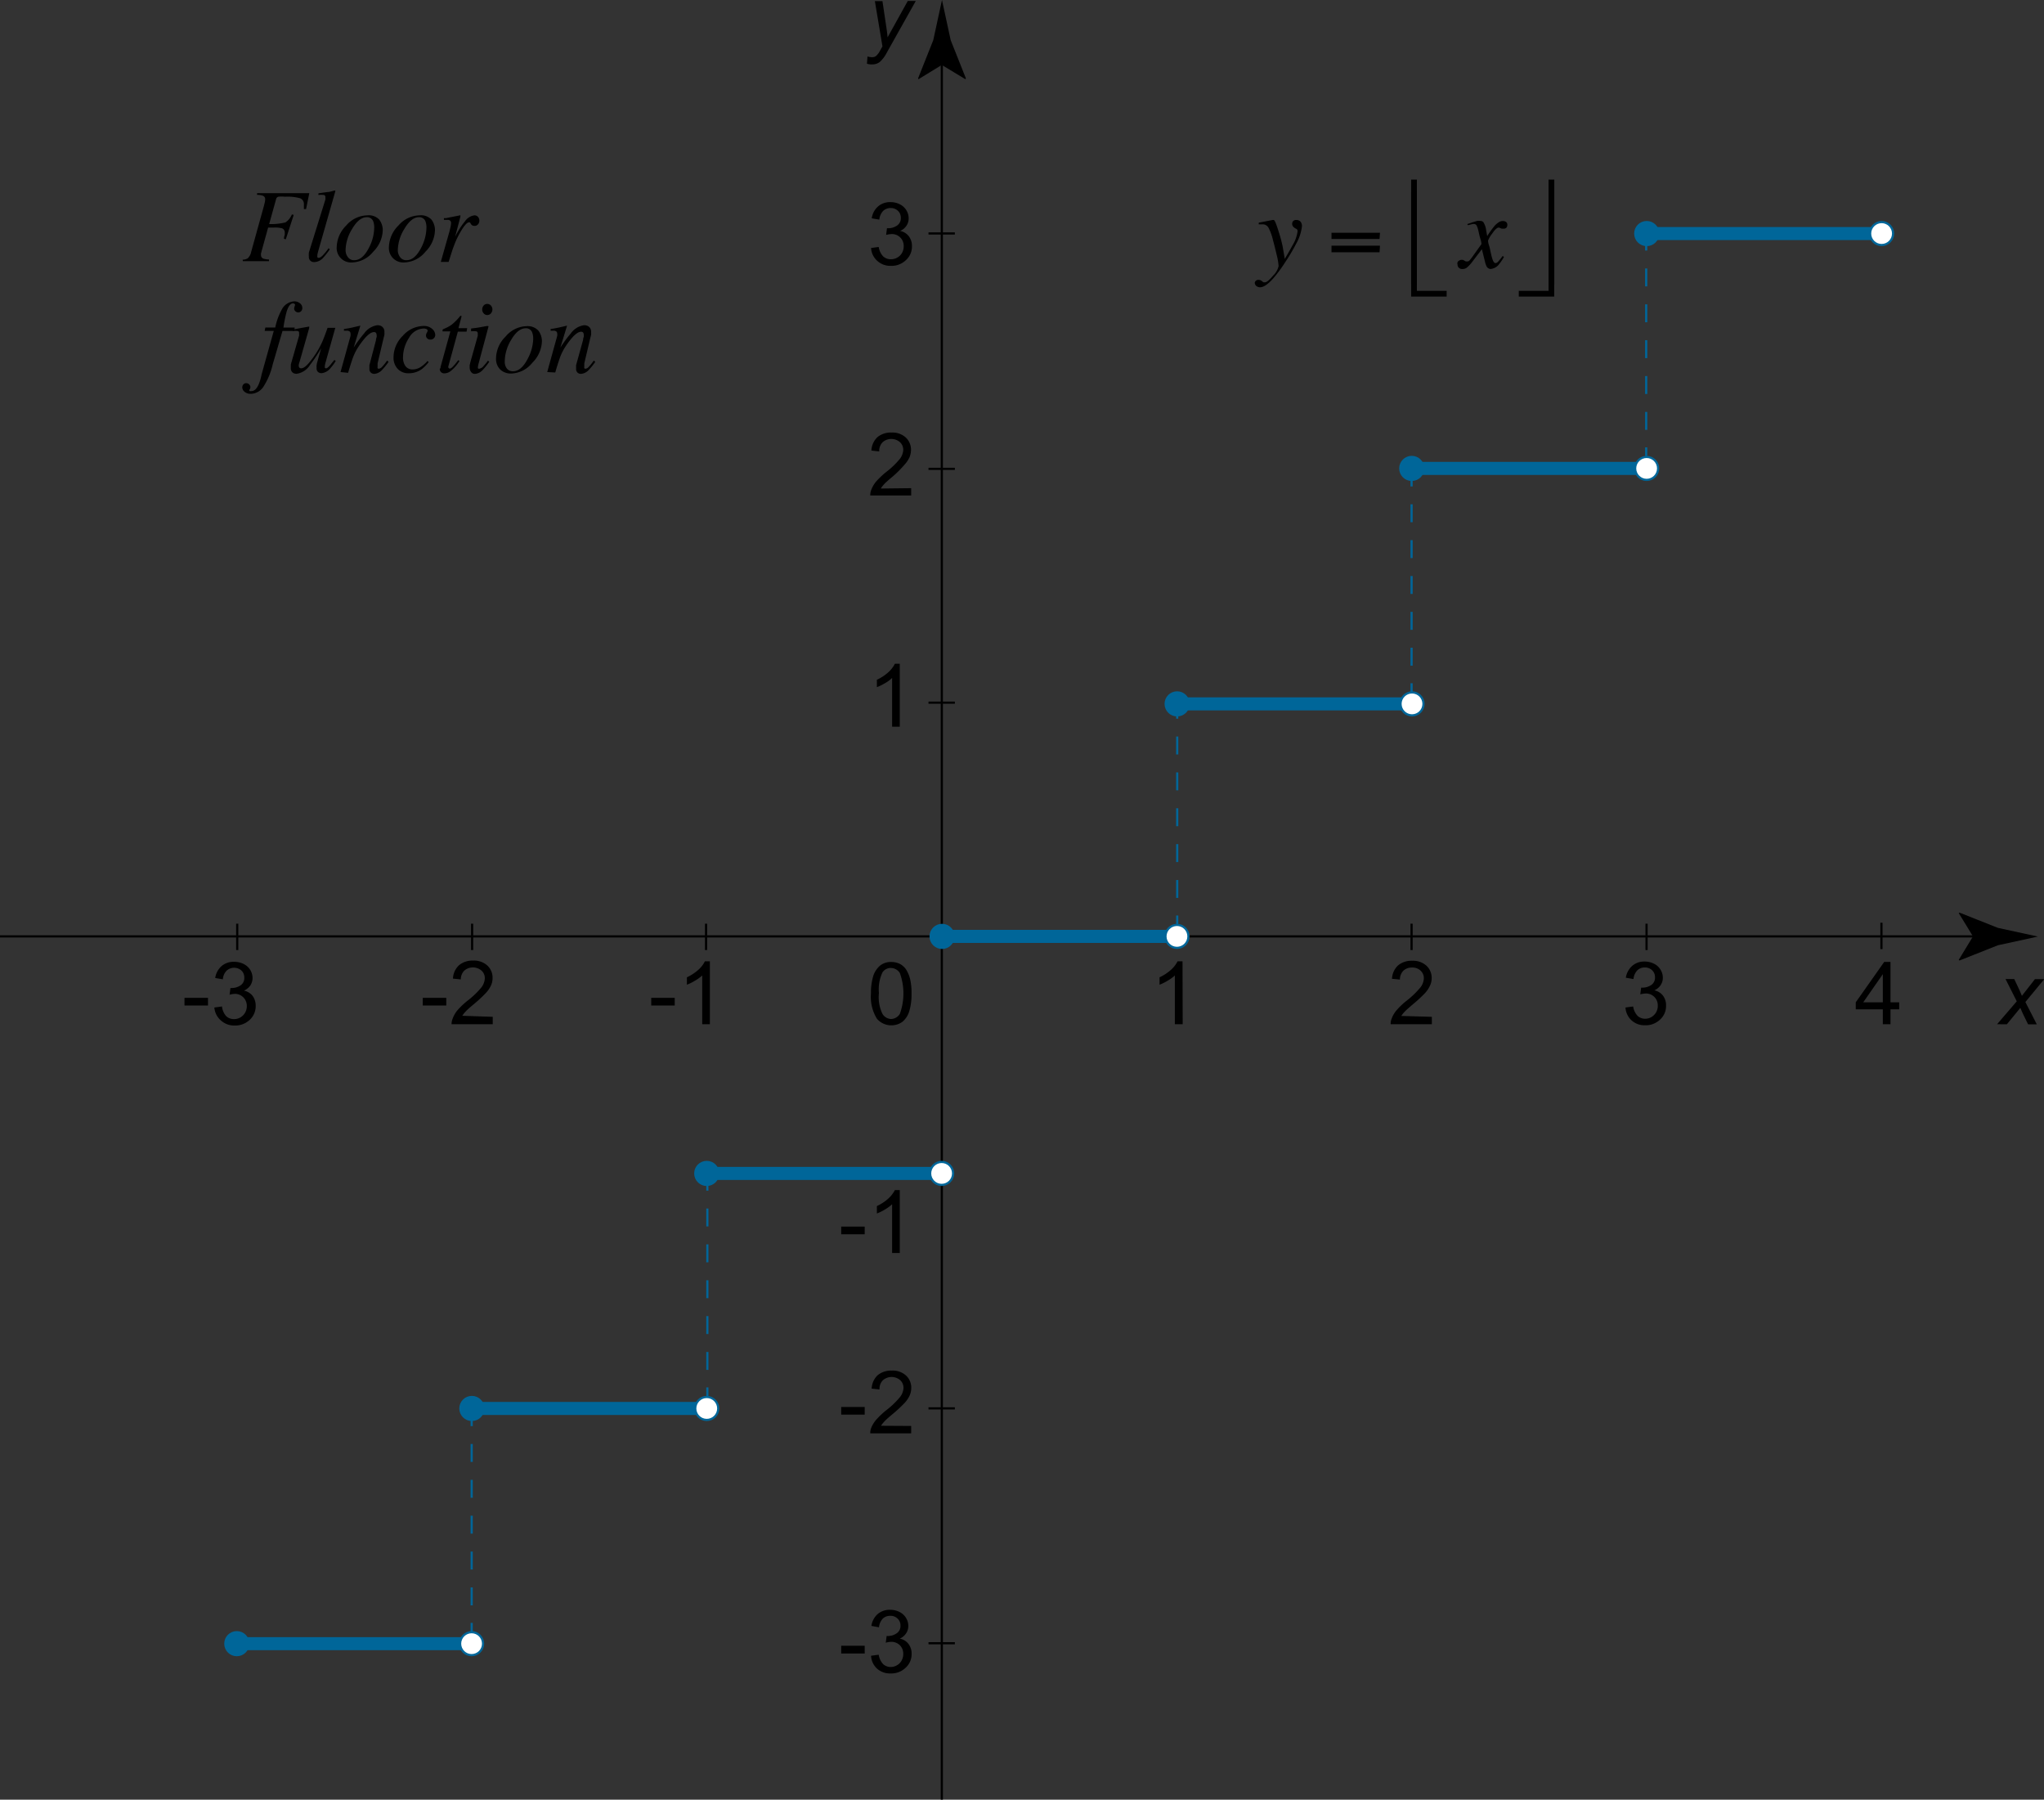 <svg id="_Layer_" data-name="&lt;Layer&gt;" xmlns="http://www.w3.org/2000/svg" viewBox="0 0 234.87 206.74"><rect x="0" y="0" width="234.87" height="206.74" fill="#333333" stroke="none"/><defs><style>.cls-1,.cls-2,.cls-5,.cls-6{fill:none;}.cls-1{stroke:#000;}.cls-1,.cls-3,.cls-4,.cls-5,.cls-6{stroke-width:0.25px;}.cls-2,.cls-3,.cls-4,.cls-5,.cls-6{stroke:#069;}.cls-2{stroke-width:1.5px;}.cls-3{fill:#069;}.cls-4{fill:#fff;}.cls-6{stroke-dasharray:2.06 2.06;}</style></defs><line class="cls-1" x1="228.06" y1="107.57" y2="107.57"/><path d="M226.71,110.83l-1.64,2.7.09.07,4.41-1.75,4.6-1-4.6-1-4.41-1.75-.09.05Z" transform="translate(0 -3.26)"/><path d="M100.08,117.39a6.61,6.61,0,0,1,.26-2,2.62,2.62,0,0,1,.78-1.2,2,2,0,0,1,1.3-.42,2.18,2.18,0,0,1,1,.23,2,2,0,0,1,.72.67,3.91,3.91,0,0,1,.44,1.07,6.94,6.94,0,0,1,.16,1.69,6.59,6.59,0,0,1-.26,2,2.53,2.53,0,0,1-.77,1.2,2.19,2.19,0,0,1-2.93-.32A4.75,4.75,0,0,1,100.08,117.39Zm.91,0a4.41,4.41,0,0,0,.41,2.34,1.21,1.21,0,0,0,1,.59,1.23,1.23,0,0,0,1-.59,6.91,6.91,0,0,0,0-4.69,1.23,1.23,0,0,0-1-.58,1.12,1.12,0,0,0-1,.51A4.58,4.58,0,0,0,101,117.39Z" transform="translate(0 -3.26)"/><path d="M99.62,10.58l.06-.83a2,2,0,0,0,.53.08.71.71,0,0,0,.43-.12,1.94,1.94,0,0,0,.47-.61l.29-.51-.87-5.2h.87L101.79,6c.08.51.15,1,.2,1.55l2.32-4.18h.92l-3.3,5.88a3.84,3.84,0,0,1-.85,1.14,1.42,1.42,0,0,1-.86.27A1.8,1.8,0,0,1,99.62,10.58Z" transform="translate(0 -3.26)"/><line class="cls-1" x1="108.22" y1="6.11" x2="108.22" y2="206.74"/><path d="M108.22,10.72l2.71,1.64.06-.09-1.75-4.4-1-4.61c-.33,1.54-.67,3.07-1,4.61l-1.75,4.4.05.09Z" transform="translate(0 -3.26)"/><path d="M229.48,120.92l2.26-2.63-1.29-2.56h1l.44.93c.16.34.31.67.44,1l1.5-1.92h1.07l-2.17,2.63,1.31,2.56h-1l-.52-1.06c-.11-.22-.23-.5-.37-.83l-1.55,1.89Z" transform="translate(0 -3.26)"/><path d="M135.9,120.92H135v-5.6a4.58,4.58,0,0,1-.83.6,5.29,5.29,0,0,1-.93.46v-.85a5.32,5.32,0,0,0,1.29-.84,3.23,3.23,0,0,0,.78-1h.57Z" transform="translate(0 -3.26)"/><path d="M164.53,120.07v.85H159.8a1.4,1.4,0,0,1,.1-.61,3.12,3.12,0,0,1,.58-1,8.3,8.3,0,0,1,1.15-1.09,10.07,10.07,0,0,0,1.57-1.51,1.8,1.8,0,0,0,.41-1.06,1.16,1.16,0,0,0-.37-.88,1.34,1.34,0,0,0-1-.36,1.38,1.38,0,0,0-1,.38,1.44,1.44,0,0,0-.38,1l-.91-.09a2.23,2.23,0,0,1,.7-1.54,2.4,2.4,0,0,1,1.63-.53,2.28,2.28,0,0,1,1.63.57,1.89,1.89,0,0,1,.6,1.42,2,2,0,0,1-.18.84,3.41,3.41,0,0,1-.58.88,16.21,16.21,0,0,1-1.36,1.26c-.52.44-.86.74-1,.9a2.53,2.53,0,0,0-.37.47Z" transform="translate(0 -3.26)"/><path d="M186.78,119l.88-.12a2,2,0,0,0,.51,1.08,1.27,1.27,0,0,0,.89.33,1.39,1.39,0,0,0,1-.43,1.44,1.44,0,0,0,.43-1.07,1.34,1.34,0,0,0-.39-1,1.36,1.36,0,0,0-1-.4,2.8,2.8,0,0,0-.62.1l.1-.77h.14a1.86,1.86,0,0,0,1-.29,1,1,0,0,0,.45-.91,1.06,1.06,0,0,0-.33-.8,1.17,1.17,0,0,0-.84-.32,1.2,1.2,0,0,0-.86.33,1.66,1.66,0,0,0-.44,1l-.88-.15a2.27,2.27,0,0,1,.74-1.37,2.08,2.08,0,0,1,1.42-.49,2.45,2.45,0,0,1,1.08.25,1.8,1.8,0,0,1,.75.69,1.71,1.71,0,0,1,.26.92,1.51,1.51,0,0,1-.25.85,1.69,1.69,0,0,1-.73.6,1.64,1.64,0,0,1,1,.61,1.81,1.81,0,0,1,.35,1.15,2.08,2.08,0,0,1-.68,1.59,2.38,2.38,0,0,1-1.73.66,2.21,2.21,0,0,1-1.56-.57A2.15,2.15,0,0,1,186.78,119Z" transform="translate(0 -3.26)"/><path d="M216.35,120.92v-1.71h-3.11v-.81l3.27-4.64h.72v4.64h1v.81h-1v1.71Zm0-2.52v-3.23l-2.25,3.23Z" transform="translate(0 -3.26)"/><path d="M96.66,145.05v-.88h2.7v.88Z" transform="translate(0 -3.26)"/><path d="M103.39,147.2h-.88v-5.6a4.7,4.7,0,0,1-.83.61,5.89,5.89,0,0,1-.92.45v-.85a5.32,5.32,0,0,0,1.29-.84,3.58,3.58,0,0,0,.78-1h.56Z" transform="translate(0 -3.26)"/><path d="M48.58,118.77v-.88h2.7v.88Z" transform="translate(0 -3.26)"/><path d="M56.62,120.07v.85H51.89a1.57,1.57,0,0,1,.11-.61,3.29,3.29,0,0,1,.57-1,8.92,8.92,0,0,1,1.15-1.09,9.79,9.79,0,0,0,1.58-1.51,1.87,1.87,0,0,0,.41-1.06,1.16,1.16,0,0,0-.37-.88,1.52,1.52,0,0,0-2,0,1.44,1.44,0,0,0-.39,1l-.9-.09a2.19,2.19,0,0,1,.7-1.54,2.38,2.38,0,0,1,1.62-.53,2.26,2.26,0,0,1,1.63.57,1.89,1.89,0,0,1,.6,1.42,2,2,0,0,1-.17.84,3.22,3.22,0,0,1-.59.88,15.72,15.72,0,0,1-1.35,1.26q-.8.66-1,.9a3,3,0,0,0-.37.47Z" transform="translate(0 -3.26)"/><path d="M21.2,118.77v-.88h2.7v.88Z" transform="translate(0 -3.26)"/><path d="M24.63,119l.88-.12A1.89,1.89,0,0,0,26,120a1.25,1.25,0,0,0,.88.33,1.41,1.41,0,0,0,1.05-.43,1.48,1.48,0,0,0,.43-1.07A1.37,1.37,0,0,0,27,117.43a2.9,2.9,0,0,0-.62.1l.1-.77h.14a1.81,1.81,0,0,0,1-.29,1,1,0,0,0,.45-.91,1.06,1.06,0,0,0-.32-.8,1.27,1.27,0,0,0-1.7,0,1.54,1.54,0,0,0-.44,1l-.88-.15a2.26,2.26,0,0,1,.73-1.37,2.1,2.1,0,0,1,1.42-.49A2.45,2.45,0,0,1,28,114a1.89,1.89,0,0,1,.76.69,1.81,1.81,0,0,1,.26.92,1.59,1.59,0,0,1-.25.85,1.73,1.73,0,0,1-.74.6,1.7,1.7,0,0,1,1,.61,1.87,1.87,0,0,1,.35,1.15,2.12,2.12,0,0,1-.68,1.59,2.41,2.41,0,0,1-1.73.66,2.25,2.25,0,0,1-1.57-.57A2.19,2.19,0,0,1,24.63,119Z" transform="translate(0 -3.26)"/><path d="M103.39,86.74h-.88v-5.6a3.88,3.88,0,0,1-.83.61,5.89,5.89,0,0,1-.92.45v-.85a5.32,5.32,0,0,0,1.29-.84,3.4,3.4,0,0,0,.78-1h.56Z" transform="translate(0 -3.26)"/><path d="M104.7,59.34v.84H100a1.6,1.6,0,0,1,.1-.61,3.33,3.33,0,0,1,.58-1,9.67,9.67,0,0,1,1.15-1.09A9.37,9.37,0,0,0,103.38,56a1.84,1.84,0,0,0,.41-1.06,1.2,1.2,0,0,0-.37-.88,1.52,1.52,0,0,0-2,0,1.43,1.43,0,0,0-.39,1.06l-.9-.1a2.25,2.25,0,0,1,.69-1.54,2.42,2.42,0,0,1,1.63-.53,2.26,2.26,0,0,1,1.63.57,1.9,1.9,0,0,1,.6,1.42,2.3,2.3,0,0,1-.17.85,3.34,3.34,0,0,1-.59.87A13,13,0,0,1,102.58,58q-.8.66-1,.9a3.09,3.09,0,0,0-.37.48Z" transform="translate(0 -3.26)"/><path d="M100.09,31.75l.88-.12a2,2,0,0,0,.51,1.08,1.27,1.27,0,0,0,.89.33,1.45,1.45,0,0,0,1.47-1.5,1.34,1.34,0,0,0-1.4-1.39,2.38,2.38,0,0,0-.62.1l.1-.77h.14a1.76,1.76,0,0,0,1-.3,1,1,0,0,0,.45-.9,1.06,1.06,0,0,0-.33-.8,1.15,1.15,0,0,0-.84-.32,1.2,1.2,0,0,0-.86.33,1.66,1.66,0,0,0-.44,1l-.87-.15a2.21,2.21,0,0,1,.73-1.37,2.08,2.08,0,0,1,1.42-.49,2.32,2.32,0,0,1,1.08.25,1.8,1.8,0,0,1,.75.69,1.71,1.71,0,0,1,.26.92,1.51,1.51,0,0,1-.25.85,1.69,1.69,0,0,1-.73.6,1.64,1.64,0,0,1,1,.61,1.82,1.82,0,0,1,.36,1.15,2.09,2.09,0,0,1-.69,1.59,2.38,2.38,0,0,1-1.73.66,2.21,2.21,0,0,1-1.56-.57A2.15,2.15,0,0,1,100.09,31.75Z" transform="translate(0 -3.26)"/><path d="M74.83,118.77v-.88h2.7v.88Z" transform="translate(0 -3.26)"/><path d="M81.57,120.92h-.88v-5.6a4.58,4.58,0,0,1-.83.6,5.29,5.29,0,0,1-.93.46v-.85a5.32,5.32,0,0,0,1.29-.84,3.23,3.23,0,0,0,.78-1h.57Z" transform="translate(0 -3.26)"/><path d="M96.66,165.77v-.88h2.7v.88Z" transform="translate(0 -3.26)"/><path d="M104.7,167.07v.85H100a1.57,1.57,0,0,1,.1-.61,3.33,3.33,0,0,1,.58-.95,8.92,8.92,0,0,1,1.15-1.09,9.79,9.79,0,0,0,1.58-1.51,1.87,1.87,0,0,0,.41-1.06,1.2,1.2,0,0,0-.37-.88,1.52,1.52,0,0,0-2,0,1.41,1.41,0,0,0-.39,1.06l-.9-.1a2.23,2.23,0,0,1,.69-1.54,2.42,2.42,0,0,1,1.63-.53,2.26,2.26,0,0,1,1.63.57,1.89,1.89,0,0,1,.6,1.42,2.21,2.21,0,0,1-.17.84,3.22,3.22,0,0,1-.59.88,15.72,15.72,0,0,1-1.35,1.26q-.8.66-1,.9a3.6,3.6,0,0,0-.37.47Z" transform="translate(0 -3.26)"/><path d="M96.66,193.21v-.89h2.7v.89Z" transform="translate(0 -3.26)"/><path d="M100.09,193.47l.88-.12a2,2,0,0,0,.51,1.08,1.27,1.27,0,0,0,.89.33,1.47,1.47,0,0,0,1-.43,1.49,1.49,0,0,0,.42-1.07,1.36,1.36,0,0,0-.39-1,1.39,1.39,0,0,0-1-.39,2.38,2.38,0,0,0-.62.1l.1-.77h.14a1.76,1.76,0,0,0,1-.3,1,1,0,0,0,.45-.9,1.06,1.06,0,0,0-.33-.8,1.15,1.15,0,0,0-.84-.32,1.24,1.24,0,0,0-.86.32,1.72,1.72,0,0,0-.44,1l-.87-.16a2.24,2.24,0,0,1,.73-1.37,2.12,2.12,0,0,1,1.42-.48,2.32,2.32,0,0,1,1.08.25,1.8,1.8,0,0,1,.75.69,1.69,1.69,0,0,1,.26.92,1.46,1.46,0,0,1-.25.84,1.65,1.65,0,0,1-.73.61,1.64,1.64,0,0,1,1,.61,1.8,1.8,0,0,1,.36,1.15,2.09,2.09,0,0,1-.69,1.59,2.37,2.37,0,0,1-1.73.65,2.2,2.2,0,0,1-1.56-.56A2.15,2.15,0,0,1,100.09,193.47Z" transform="translate(0 -3.26)"/><line class="cls-1" x1="162.2" y1="106.11" x2="162.2" y2="109.14"/><line class="cls-1" x1="189.2" y1="106.11" x2="189.2" y2="109.14"/><line class="cls-1" x1="109.72" y1="80.72" x2="106.69" y2="80.72"/><line class="cls-1" x1="81.13" y1="106.11" x2="81.13" y2="109.14"/><line class="cls-1" x1="54.25" y1="106.11" x2="54.25" y2="109.14"/><line class="cls-1" x1="27.26" y1="106.11" x2="27.26" y2="109.14"/><line class="cls-1" x1="109.72" y1="53.86" x2="106.69" y2="53.86"/><line class="cls-1" x1="109.72" y1="26.82" x2="106.69" y2="26.82"/><line class="cls-1" x1="109.72" y1="161.79" x2="106.69" y2="161.79"/><line class="cls-1" x1="109.72" y1="188.77" x2="106.69" y2="188.77"/><line class="cls-2" x1="109.44" y1="107.57" x2="134.05" y2="107.57"/><circle class="cls-3" cx="108.25" cy="107.57" r="1.32"/><circle class="cls-4" cx="135.24" cy="107.57" r="1.32"/><line class="cls-2" x1="136.45" y1="80.86" x2="161.06" y2="80.86"/><circle class="cls-3" cx="135.26" cy="80.86" r="1.32"/><circle class="cls-4" cx="162.25" cy="80.86" r="1.32"/><line class="cls-2" x1="163.41" y1="53.81" x2="188.02" y2="53.81"/><circle class="cls-3" cx="162.22" cy="53.81" r="1.32"/><circle class="cls-4" cx="189.21" cy="53.81" r="1.32"/><line class="cls-2" x1="190.41" y1="26.83" x2="215.02" y2="26.83"/><circle class="cls-3" cx="189.22" cy="26.83" r="1.32"/><circle class="cls-4" cx="216.21" cy="26.83" r="1.32"/><line class="cls-2" x1="82.4" y1="134.8" x2="107.01" y2="134.8"/><circle class="cls-3" cx="81.21" cy="134.8" r="1.32"/><circle class="cls-4" cx="108.2" cy="134.8" r="1.32"/><line class="cls-2" x1="55.41" y1="161.8" x2="80.02" y2="161.8"/><circle class="cls-3" cx="54.22" cy="161.8" r="1.32"/><circle class="cls-4" cx="81.21" cy="161.8" r="1.32"/><line class="cls-2" x1="28.39" y1="188.82" x2="53" y2="188.82"/><circle class="cls-3" cx="27.21" cy="188.82" r="1.32"/><circle class="cls-4" cx="54.19" cy="188.82" r="1.32"/><line class="cls-5" x1="54.2" y1="162.83" x2="54.2" y2="163.83"/><line class="cls-6" x1="54.2" y1="165.88" x2="54.2" y2="185.41"/><line class="cls-5" x1="54.2" y1="186.43" x2="54.2" y2="187.43"/><line class="cls-5" x1="81.28" y1="135.78" x2="81.28" y2="136.78"/><line class="cls-6" x1="81.28" y1="138.83" x2="81.28" y2="158.36"/><line class="cls-5" x1="81.28" y1="159.38" x2="81.28" y2="160.38"/><line class="cls-5" x1="135.27" y1="81.56" x2="135.27" y2="82.56"/><line class="cls-6" x1="135.27" y1="84.61" x2="135.27" y2="104.14"/><line class="cls-5" x1="135.27" y1="105.17" x2="135.27" y2="106.17"/><line class="cls-5" x1="162.2" y1="54.88" x2="162.2" y2="55.88"/><line class="cls-6" x1="162.2" y1="57.93" x2="162.2" y2="77.46"/><line class="cls-5" x1="162.2" y1="78.49" x2="162.2" y2="79.49"/><line class="cls-5" x1="189.16" y1="27.78" x2="189.16" y2="28.78"/><line class="cls-6" x1="189.16" y1="30.84" x2="189.16" y2="50.36"/><line class="cls-5" x1="189.16" y1="51.39" x2="189.16" y2="52.39"/><line class="cls-1" x1="216.19" y1="106" x2="216.19" y2="109.03"/><path d="M144.27,35.55a.43.43,0,0,1,.34-.14.55.55,0,0,1,.26.06,1,1,0,0,1,.23.16l.09.06.07,0,.1,0c.19,0,.5-.26.92-.76a2.22,2.22,0,0,0,.64-1.1,6.94,6.94,0,0,0-.22-1.29c-.15-.64-.29-1.21-.43-1.71a5.89,5.89,0,0,0-.52-1.43.77.77,0,0,0-.7-.37h-.12l-.29,0v-.19l1.6-.31.12,0c.1,0,.29.43.56,1.32a15.18,15.18,0,0,1,.47,1.75l.24,1.4c.41-.69.71-1.22.9-1.58a4,4,0,0,0,.56-1.52.64.64,0,0,0,0-.2.35.35,0,0,0-.17-.17l-.1-.05a1,1,0,0,1-.22-.18.47.47,0,0,1-.12-.34.43.43,0,0,1,.12-.31.45.45,0,0,1,.35-.12.68.68,0,0,1,.47.17.8.8,0,0,1,.18.59,5.33,5.33,0,0,1-.68,2,20.9,20.9,0,0,1-1.18,2,16.8,16.8,0,0,1-1.4,1.91c-.62.71-1.14,1.06-1.55,1.06a.68.68,0,0,1-.42-.14.5.5,0,0,1-.19-.4A.45.45,0,0,1,144.27,35.55Z" transform="translate(0 -3.26)"/><path d="M158.52,30.71H153V30h5.57Zm0,1.53H153v-.76h5.57Z" transform="translate(0 -3.26)"/><path d="M167.65,33.21a.46.46,0,0,1,.28-.1l.14,0a.71.71,0,0,1,.16.07l.2.11.08,0h.09a.36.36,0,0,0,.22-.07,6.07,6.07,0,0,0,.41-.52c.14-.19.47-.66,1-1.4,0,0,0-.23-.13-.63s-.17-.72-.25-1a1.86,1.86,0,0,0-.2-.54.37.37,0,0,0-.33-.14,1.73,1.73,0,0,0-.32.06l-.33.08L168.6,29l.65-.22.47-.14a1.29,1.29,0,0,1,.36,0,.47.47,0,0,1,.37.14,2.31,2.31,0,0,1,.32.93l.12.67a11.14,11.14,0,0,1,.82-1.14,2.12,2.12,0,0,1,.5-.44.86.86,0,0,1,.45-.15.73.73,0,0,1,.32.06.39.39,0,0,1,.22.4.45.45,0,0,1-.11.31.4.4,0,0,1-.29.11l-.12,0-.12,0-.16-.07-.12-.05-.09,0c-.17,0-.42.23-.73.69a3.12,3.12,0,0,0-.47.79c0,.05,0,.24.11.57s.15.66.24,1a4.39,4.39,0,0,0,.2.7c.09.21.19.32.3.32a.44.44,0,0,0,.32-.18,6.48,6.48,0,0,0,.5-.63l.16.1a5.56,5.56,0,0,1-.52.78,1.41,1.41,0,0,1-1,.61.55.55,0,0,1-.47-.28,2.29,2.29,0,0,1-.19-.54l-.36-1.45-1.21,1.58a4,4,0,0,1-.54.55.77.77,0,0,1-.47.14.53.53,0,0,1-.51-.24.54.54,0,0,1-.07-.29A.34.34,0,0,1,167.65,33.21Z" transform="translate(0 -3.26)"/><rect x="162.15" y="20.63" width="0.66" height="12.05"/><polygon points="162.15 34.07 162.15 22 162.81 22 162.81 33.41 166.23 33.41 166.23 34.07 162.15 34.07"/><rect x="177.94" y="20.63" width="0.66" height="12.05"/><polygon points="177.94 33.41 177.94 22 178.59 22 178.59 34.07 174.52 34.07 174.52 33.41 177.94 33.41"/><path d="M27.88,33.09a1.17,1.17,0,0,0,.58-.15,1.39,1.39,0,0,0,.4-.74l1.47-5.3.08-.33a1.85,1.85,0,0,0,.06-.39.42.42,0,0,0-.21-.41,1.7,1.7,0,0,0-.72-.12v-.2h6l-.37,1.83h-.25c0-.13,0-.23,0-.3v-.21a.71.71,0,0,0-.42-.73,5.42,5.42,0,0,0-1.76-.18,3.24,3.24,0,0,0-.76,0,.36.36,0,0,0-.25.26L30.93,29a7,7,0,0,0,1.87-.19,2,2,0,0,0,.74-.92l.21.06-.91,2.8-.21-.06c0-.23.07-.38.09-.46a1.7,1.7,0,0,0,0-.22.5.5,0,0,0-.34-.53,3.24,3.24,0,0,0-.88-.08h-.69L30.09,32c-.06.21-.09.34-.1.38a.78.78,0,0,0,0,.16.42.42,0,0,0,.27.43,2.23,2.23,0,0,0,.65.1v.19h-3Z" transform="translate(0 -3.26)"/><path d="M37.39,26.18a.5.5,0,0,0,0-.16.57.57,0,0,0,0-.12.23.23,0,0,0-.16-.24,2.44,2.44,0,0,0-.64,0v-.19l.61-.09.45-.06c.22,0,.49-.1.8-.18a.12.12,0,0,1,.09.06l-2,7-.07.31a.34.34,0,0,0,0,.1.42.42,0,0,0,0,.2.16.16,0,0,0,.15.07c.14,0,.33-.12.55-.37a6,6,0,0,0,.58-.73l.15.11a8,8,0,0,1-.78,1,1.44,1.44,0,0,1-1,.48.67.67,0,0,1-.38-.1.59.59,0,0,1-.25-.54,2.31,2.31,0,0,1,0-.4c0-.09.05-.21.09-.34Z" transform="translate(0 -3.26)"/><path d="M43.58,28.49a2,2,0,0,1,.4,1.24,3.62,3.62,0,0,1-1.09,2.44,3.27,3.27,0,0,1-2.42,1.24,1.66,1.66,0,0,1-1.78-1.79,3.61,3.61,0,0,1,1.09-2.45A3.27,3.27,0,0,1,42.19,28,1.65,1.65,0,0,1,43.58,28.49ZM40,32.83a.84.84,0,0,0,.71.32c.64,0,1.2-.48,1.69-1.44A5.11,5.11,0,0,0,43,29.43a2,2,0,0,0-.1-.71.75.75,0,0,0-.75-.51c-.6,0-1.16.45-1.69,1.35A4.81,4.81,0,0,0,39.71,32,1.3,1.3,0,0,0,40,32.83Z" transform="translate(0 -3.26)"/><path d="M49.58,28.49a2,2,0,0,1,.4,1.24,3.62,3.62,0,0,1-1.09,2.44,3.27,3.27,0,0,1-2.42,1.24,1.66,1.66,0,0,1-1.78-1.79,3.61,3.61,0,0,1,1.09-2.45A3.27,3.27,0,0,1,48.19,28,1.65,1.65,0,0,1,49.58,28.49ZM46,32.83a.84.84,0,0,0,.71.32c.64,0,1.2-.48,1.69-1.44A5.11,5.11,0,0,0,49,29.43a2,2,0,0,0-.1-.71.75.75,0,0,0-.75-.51c-.6,0-1.16.45-1.69,1.35A4.81,4.81,0,0,0,45.71,32,1.3,1.3,0,0,0,46,32.83Z" transform="translate(0 -3.26)"/><path d="M52.9,28a.19.19,0,0,1,0,.08.34.34,0,0,0,0,.09l-.6,2.28.14-.27a8.7,8.7,0,0,1,1-1.51A1.54,1.54,0,0,1,54.51,28a.52.52,0,0,1,.42.18.64.64,0,0,1,.15.42.63.63,0,0,1-.15.43.51.51,0,0,1-.41.18.47.47,0,0,1-.28-.08.43.43,0,0,1-.14-.16L54,28.81l-.06,0a.11.11,0,0,0-.08,0q-.22,0-.66.63a10.85,10.85,0,0,0-.77,1.39c-.13.3-.29.7-.46,1.19l-.42,1.33h-.9l1-3.52c.05-.21.1-.39.13-.55a2.3,2.3,0,0,0,.05-.39.37.37,0,0,0-.09-.27.41.41,0,0,0-.3-.1l-.18,0-.25,0v-.2l.23,0,1-.2.57-.11A.1.1,0,0,1,52.9,28Z" transform="translate(0 -3.26)"/><path d="M34.61,39a.46.46,0,0,1-.68,0,.38.38,0,0,1-.13-.3,1.52,1.52,0,0,1,.11-.4.16.16,0,0,0-.08-.14.25.25,0,0,0-.16-.05c-.29,0-.53.31-.73.94a14.69,14.69,0,0,0-.37,1.84h1.3l-.08.39H32.46l-1.12,3.83a8.09,8.09,0,0,1-1,2.46,1.78,1.78,0,0,1-1.53.93,1,1,0,0,1-.7-.23.65.65,0,0,1-.27-.5.51.51,0,0,1,.11-.33.41.41,0,0,1,.34-.16.46.46,0,0,1,.34.14.42.42,0,0,1,.14.32.49.49,0,0,1-.06.22.31.31,0,0,0-.07.15s0,.06.07.08a.31.31,0,0,0,.17,0c.34,0,.62-.26.85-.79a5.84,5.84,0,0,0,.33-1.13l1.4-5H30.41l.08-.39h1.14a7,7,0,0,1,.72-2,1.71,1.71,0,0,1,1.46-1,1,1,0,0,1,.67.23.69.69,0,0,1,.26.52A.51.51,0,0,1,34.61,39Z" transform="translate(0 -3.26)"/><path d="M34.37,41.81a.43.43,0,0,0,0-.11.31.31,0,0,0,0-.1c0-.17,0-.27-.15-.31a2.24,2.24,0,0,0-.56,0v-.17l.87-.17.95-.17s0,0,.05,0a.07.07,0,0,1,0,.06l0,.1-1.14,4a2,2,0,0,0-.06.23.74.74,0,0,0,0,.12.29.29,0,0,0,.08.21.27.27,0,0,0,.2.07c.24,0,.53-.2.88-.61a10.06,10.06,0,0,0,1.61-2.6c.12-.3.31-.78.54-1.44h.89L37.38,45a1.42,1.42,0,0,1-.05.22,1.15,1.15,0,0,0,0,.16.25.25,0,0,0,0,.13.15.15,0,0,0,.13.06.27.27,0,0,0,.17-.07,1,1,0,0,0,.23-.21A2.06,2.06,0,0,0,38.1,45l.32-.39.16.11a4.65,4.65,0,0,1-.55.76,1.54,1.54,0,0,1-1.07.65.64.64,0,0,1-.42-.14.54.54,0,0,1-.16-.44,2,2,0,0,1,0-.33,2.56,2.56,0,0,1,.09-.41c.07-.27.17-.62.28-1l.15-.55h0a16.27,16.27,0,0,1-1.29,1.94,2.16,2.16,0,0,1-1.53,1,.86.86,0,0,1-.36-.08.61.61,0,0,1-.3-.59,1.21,1.21,0,0,1,0-.2c0-.05,0-.12,0-.21Z" transform="translate(0 -3.26)"/><path d="M39.13,46l1-3.62c.09-.31.14-.49.15-.56a.68.68,0,0,0,0-.21.36.36,0,0,0-.09-.26.53.53,0,0,0-.38-.1h-.14l-.15,0v-.19l.54-.09.35-.07,1-.23a.07.07,0,0,1,0,0l-.77,2.52a14.79,14.79,0,0,1,1.2-1.63,2.27,2.27,0,0,1,1.52-.94.91.91,0,0,1,.45.1.72.72,0,0,1,.36.7,1.5,1.5,0,0,1,0,.29,2.61,2.61,0,0,1-.08.33L43.39,45c0,.06,0,.13,0,.22a.82.82,0,0,0,0,.18.26.26,0,0,0,0,.15.14.14,0,0,0,.13.07.57.57,0,0,0,.34-.17,5.89,5.89,0,0,0,.62-.77l.17.15a7.3,7.3,0,0,1-.74.92,1.35,1.35,0,0,1-.91.46.6.6,0,0,1-.37-.13.56.56,0,0,1-.18-.48,1.48,1.48,0,0,1,0-.21.9.9,0,0,1,0-.19l.75-2.85c0-.16.06-.29.08-.38s0-.18,0-.22a.48.48,0,0,0-.07-.24.27.27,0,0,0-.24-.1c-.3,0-.67.26-1.12.79a9.2,9.2,0,0,0-.81,1.13,6.38,6.38,0,0,0-.48,1c-.12.33-.31.91-.56,1.76Z" transform="translate(0 -3.26)"/><path d="M49.69,41.07a.93.93,0,0,1,.32.63.54.54,0,0,1-.16.42.56.56,0,0,1-.39.15.48.48,0,0,1-.36-.13.43.43,0,0,1-.15-.33.6.6,0,0,1,.1-.33.8.8,0,0,0,.09-.23.21.21,0,0,0-.12-.18.75.75,0,0,0-.38-.07A2,2,0,0,0,47,42.07a4.12,4.12,0,0,0-.69,2.25,1.67,1.67,0,0,0,.28,1,1,1,0,0,0,.84.38,1.72,1.72,0,0,0,.88-.26,3.75,3.75,0,0,0,.78-.67l0-.05.17.13a4.37,4.37,0,0,1-.79.81,2.52,2.52,0,0,1-1.49.48,1.69,1.69,0,0,1-1.28-.5,1.89,1.89,0,0,1-.48-1.37,3.49,3.49,0,0,1,1.08-2.45,3.21,3.21,0,0,1,2.32-1.11A1.41,1.41,0,0,1,49.69,41.07Z" transform="translate(0 -3.26)"/><path d="M50.62,45.55a.59.59,0,0,1,0-.13l1.13-4.09h-.89a.75.75,0,0,1,0-.2.31.31,0,0,1,.12-.08,4.45,4.45,0,0,0,.92-.49,6.17,6.17,0,0,0,.9-.9l.09-.12,0,0,.05,0,.08,0a.13.13,0,0,1,0,.08s0,0,0,.06l-.34,1.28h1l-.07.4h-1l-1.08,3.94a.27.27,0,0,0,0,.2.17.17,0,0,0,.16.1c.1,0,.24-.1.43-.31s.28-.32.53-.65l.15.09-.08.12a4.25,4.25,0,0,1-.89,1,1.22,1.22,0,0,1-.73.3.54.54,0,0,1-.44-.16.52.52,0,0,1-.13-.36A.38.38,0,0,1,50.62,45.55Z" transform="translate(0 -3.26)"/><path d="M56.13,40.73s0,0,0,.05L55,45a2.24,2.24,0,0,0-.08.4.33.33,0,0,0,0,.15c0,.05.07.07.15.07a.85.85,0,0,0,.52-.34,6.5,6.5,0,0,0,.48-.59l.15.13-.06.08a6.38,6.38,0,0,1-.72.89,1.33,1.33,0,0,1-.88.42.51.51,0,0,1-.42-.21.8.8,0,0,1-.17-.5,2.33,2.33,0,0,1,0-.29l.09-.38.84-3,0-.13s0-.08,0-.11a.25.25,0,0,0-.16-.27,2.73,2.73,0,0,0-.61,0V41l.7-.09.42-.07.53-.1A.79.79,0,0,1,56.13,40.73Zm-.55-1.47a.64.64,0,0,1-.17-.45.69.69,0,0,1,.17-.46.56.56,0,0,1,.82,0,.68.68,0,0,1,0,.92.54.54,0,0,1-.41.18A.52.52,0,0,1,55.58,39.26Z" transform="translate(0 -3.26)"/><path d="M61.87,41.25a2,2,0,0,1,.4,1.24,3.63,3.63,0,0,1-1.1,2.44,3.24,3.24,0,0,1-2.41,1.24,1.78,1.78,0,0,1-1.29-.47A1.72,1.72,0,0,1,57,44.38a3.56,3.56,0,0,1,1.09-2.45,3.25,3.25,0,0,1,2.41-1.2A1.66,1.66,0,0,1,61.87,41.25Zm-3.63,4.34a.84.84,0,0,0,.71.32c.63,0,1.2-.48,1.69-1.44a5.11,5.11,0,0,0,.63-2.28,2,2,0,0,0-.11-.71.74.74,0,0,0-.75-.51c-.6,0-1.16.45-1.68,1.34A4.88,4.88,0,0,0,58,44.78,1.26,1.26,0,0,0,58.24,45.59Z" transform="translate(0 -3.26)"/><path d="M62.88,46l1-3.62c.09-.31.14-.49.15-.56a.68.68,0,0,0,0-.21.36.36,0,0,0-.09-.26.53.53,0,0,0-.38-.1h-.14l-.15,0v-.19l.54-.09.35-.07,1-.23a.07.07,0,0,1,0,0l-.77,2.52a14.79,14.79,0,0,1,1.2-1.63,2.27,2.27,0,0,1,1.52-.94.91.91,0,0,1,.45.1.72.72,0,0,1,.36.7,1.5,1.5,0,0,1,0,.29,2.61,2.61,0,0,1-.08.33L67.14,45c0,.06,0,.13,0,.22a.82.82,0,0,0,0,.18.26.26,0,0,0,0,.15.14.14,0,0,0,.13.07.57.57,0,0,0,.34-.17,5.89,5.89,0,0,0,.62-.77l.17.15a7.3,7.3,0,0,1-.74.92,1.35,1.35,0,0,1-.91.46.6.6,0,0,1-.37-.13.56.56,0,0,1-.18-.48,1.48,1.48,0,0,1,0-.21.9.9,0,0,1,0-.19L67,42.31c0-.16.06-.29.08-.38s0-.18,0-.22a.48.48,0,0,0-.07-.24.27.27,0,0,0-.24-.1c-.3,0-.67.26-1.12.79a9.2,9.2,0,0,0-.81,1.13,6.38,6.38,0,0,0-.48,1c-.12.33-.31.91-.56,1.76Z" transform="translate(0 -3.26)"/></svg>